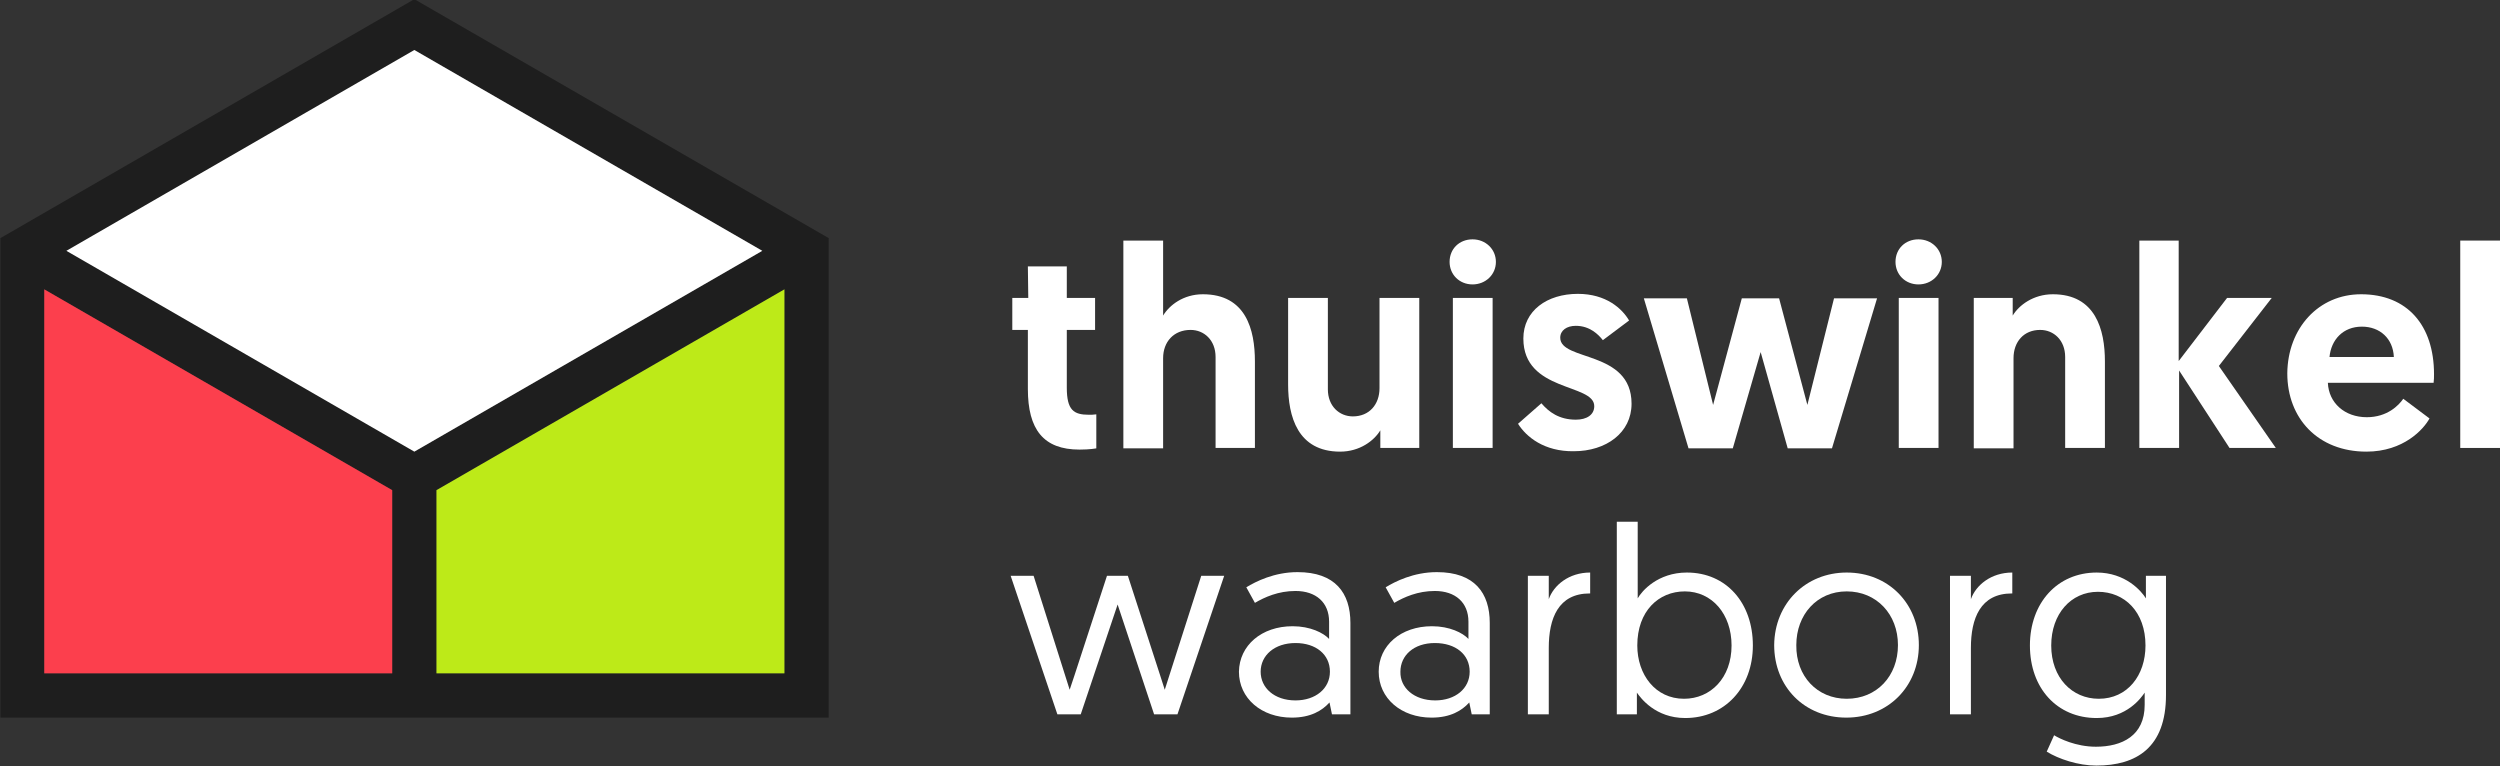 <?xml version="1.0" encoding="utf-8"?>
<!-- Generator: Adobe Illustrator 28.0.0, SVG Export Plug-In . SVG Version: 6.00 Build 0)  -->
<svg version="1.1" id="Layer_1" xmlns="http://www.w3.org/2000/svg" xmlns:xlink="http://www.w3.org/1999/xlink" x="0px" y="0px"
	 viewBox="0 0 610 187" style="enable-background:new 0 0 610 187;" xml:space="preserve">
<rect x="0" y="0" width="610" height="187" fill="#333333" stroke="none"/>
<style type="text/css">
	.st0{fill:#FFFFFF;}
	.st1{fill:#1E1E1E;}
	.st2{fill:#BDEA18;}
	.st3{fill:#FC3F4D;}
</style>
<g>
	<g>
		<path class="st0" d="M250.8,65h9.5v7.7h6.9v7.8h-6.9v14.1c0,5.5,1.7,6.6,5.4,6.6c0.6,0,1,0,1.8-0.1v8.3c0,0-1.5,0.3-4.1,0.3
			c-8.8,0-12.6-4.9-12.6-14.8V80.5H247v-7.8h3.9L250.8,65L250.8,65z"/>
		<path class="st0" d="M306.2,88.2v21.1h-9.6V87.1c0-4.1-2.8-6.6-6.1-6.6c-4.1,0-6.7,2.9-6.7,6.9v22h-9.7V58.7h9.7V77
			c1.5-2.5,4.9-5.2,9.7-5.2C304,71.8,306.2,80.4,306.2,88.2z"/>
		<path class="st0" d="M314.3,93.8V72.7h9.7V95c0,4.1,2.8,6.6,6.1,6.6c4,0,6.5-2.9,6.5-6.9v-22h9.7v36.6h-9.5V105
			c-1.5,2.5-5,5.2-9.8,5.2C316.6,110.2,314.3,101.6,314.3,93.8z"/>
		<path class="st0" d="M359.3,58.4c3.2,0,5.7,2.4,5.7,5.5s-2.5,5.5-5.7,5.5s-5.6-2.4-5.6-5.5C353.7,60.7,356.1,58.4,359.3,58.4z
			 M354.5,72.7h9.7v36.6h-9.7V72.7z"/>
		<path class="st0" d="M370.4,103.4l5.7-5c1.8,2.1,4.3,4,8.4,4c2.7,0,4.5-1.2,4.5-3.3c0-5.6-17.3-3.4-17.3-16.5
			c0-6.8,5.8-10.9,13.3-10.9c6.9,0,10.8,3.6,12.5,6.5l-6.4,4.8c-1.1-1.4-3.2-3.5-6.6-3.5c-2.2,0-3.8,1.1-3.8,2.9
			c0,5.8,17.4,3,17.4,16.1c0,7.1-6.2,11.6-14.1,11.6C376.8,110.2,372.4,106.6,370.4,103.4z"/>
		<path class="st0" d="M429.6,85.9l-6.8,23.5H412l-10.9-36.6h10.5l6.4,26l7-26h9.1l6.9,26l6.5-26H458l-11,36.6h-10.8L429.6,85.9z"/>
		<path class="st0" d="M468.1,58.4c3.2,0,5.7,2.4,5.7,5.5s-2.5,5.5-5.7,5.5s-5.6-2.4-5.6-5.5C462.5,60.7,464.9,58.4,468.1,58.4z
			 M463.3,72.7h9.7v36.6h-9.7V72.7z"/>
		<path class="st0" d="M513.6,88.2v21.1h-9.7V87.1c0-4.1-2.8-6.6-6.1-6.6c-4,0-6.5,2.9-6.5,6.9v22h-9.7V72.7h9.5V77
			c1.5-2.5,5-5.2,9.8-5.2C511.3,71.8,513.6,80.4,513.6,88.2z"/>
		<path class="st0" d="M521.9,58.7h9.7v29.4l11.8-15.4h10.9l-12.9,16.6l13.9,20H544l-12.3-18.9v18.9H522V58.7H521.9z"/>
		<path class="st0" d="M576.1,71.8c11.3,0,17.8,7.6,17.8,19.5c0,0.7,0,1.4-0.1,2.1H568c0.2,4.9,4.1,8.4,9.5,8.4c5,0,7.8-2.9,8.9-4.5
			l6.4,4.8c-1.4,2.6-6.3,8.1-15.4,8.1c-11.8,0-19.3-8.1-19.3-19.1C558.2,80.1,565.7,71.8,576.1,71.8z M584.1,87.1
			c-0.2-4.5-3.4-7.4-7.8-7.4c-4.6,0-7.5,3.2-7.9,7.4H584.1z"/>
		<path class="st0" d="M600.3,58.7h9.7v50.6h-9.7V58.7z"/>
	</g>
	<g>
		<path class="st0" d="M272.7,147.5l-9,26.8H258l-11.4-33.8h5.6l8.8,27.8c0,0,0.1-0.1,9.1-27.8h5.1c9,27.7,9,27.8,9,27.8l8.9-27.8
			h5.6l-11.4,33.8h-5.7L272.7,147.5z"/>
		<path class="st0" d="M315.4,152.8c4.3,0,7.5,1.6,8.9,3.1v-4.2c0-4.7-3.2-7.5-8.2-7.5c-4.2,0-7.5,1.5-9.9,2.9l-2.1-3.8
			c2.3-1.4,6.8-3.7,12.5-3.7c9.2,0,12.9,5.1,12.9,12.4v22.3H325l-0.6-2.9c-1.8,2-4.6,3.7-9.2,3.7c-7.4,0-12.9-4.7-12.9-11.2
			C302.4,157.5,307.8,152.8,315.4,152.8z M316.1,170.9c4.9,0,8.4-2.9,8.4-7c0-4.2-3.4-7-8.4-7c-5.1,0-8.5,3-8.5,7
			C307.6,167.8,310.9,170.9,316.1,170.9z"/>
		<path class="st0" d="M349.4,152.8c4.3,0,7.5,1.6,8.9,3.1v-4.2c0-4.7-3.2-7.5-8.2-7.5c-4.2,0-7.5,1.5-9.9,2.9l-2.1-3.8
			c2.3-1.4,6.8-3.7,12.5-3.7c9.2,0,12.9,5.1,12.9,12.4v22.3h-4.4l-0.6-2.9c-1.8,2-4.6,3.7-9.2,3.7c-7.4,0-12.9-4.7-12.9-11.2
			C336.4,157.5,341.8,152.8,349.4,152.8z M350.2,170.9c4.9,0,8.4-2.9,8.4-7c0-4.2-3.4-7-8.5-7s-8.4,3-8.4,7
			C341.6,167.8,345,170.9,350.2,170.9z"/>
		<path class="st0" d="M387.9,144.8c-7.7,0-10,6.1-10,13.3v16.2h-5.1v-33.8h5.1v5.7c1.2-3.4,4.9-6.5,10.1-6.5v5.1H387.9z"/>
		<path class="st0" d="M394.5,127.3h5.1V146c1-1.8,4.9-6.3,12-6.3c9.6,0,16.1,7.4,16.1,17.8c0,10.3-6.9,17.7-16.5,17.7
			c-7.3,0-10.9-4.9-11.8-6.2v5.3h-4.9L394.5,127.3L394.5,127.3z M410.9,170.5c6.5,0,11.6-5.1,11.6-13c0-7.7-4.8-13.2-11.4-13.2
			c-6.4,0-11.6,4.8-11.6,13.2C399.5,164.6,403.9,170.5,410.9,170.5z"/>
		<path class="st0" d="M450.6,139.7c10.2,0,17.6,7.6,17.6,17.7c0,10.1-7.5,17.7-17.7,17.7s-17.6-7.5-17.6-17.7
			C433,147.2,440.6,139.7,450.6,139.7z M450.6,170.5c7.3,0,12.5-5.5,12.5-13.1c0-7.5-5.2-13.1-12.5-13.1s-12.3,5.7-12.3,13.1
			C438.2,165,443.4,170.5,450.6,170.5z"/>
		<path class="st0" d="M490.9,144.8c-7.7,0-10,6.1-10,13.3v16.2h-5.1v-33.8h5.1v5.7c1.2-3.4,4.9-6.5,10.1-6.5v5.1H490.9z"/>
		<path class="st0" d="M501.2,179.4c1.3,0.8,5.3,2.8,10.2,2.8c6.4,0,11.9-2.7,11.9-10.2v-3c-0.8,1.2-4.3,6.2-11.7,6.2
			c-9.7,0-16.3-7.3-16.3-17.7s6.7-17.8,16.3-17.8c7,0,10.9,4.5,12,6.3v-5.5h4.9v29.1c0,12.8-7.2,17.2-17,17.2
			c-4.4,0-9.2-1.6-12.1-3.4L501.2,179.4z M511.9,144.4c-6.6,0-11.4,5.4-11.4,13.1c0,7.9,5.1,13,11.6,13c7,0,11.4-5.7,11.4-13
			C523.5,149.3,518.4,144.4,511.9,144.4z"/>
	</g>
	<g>
		<g>
			<path class="st1" d="M101.1-0.2L0.1,58.1v117h202.1v-117L101.1-0.2z M191.4,164.3h-84.9v-44.7l84.9-49V164.3z M95.7,164.3H10.8
				V70.6l84.9,49C95.7,119.6,95.7,164.3,95.7,164.3z M101.1,110.2l-84.9-49l84.9-49l84.9,49L101.1,110.2z"/>
		</g>
		<g>
			<polygon class="st2" points="191.4,70.6 106.5,119.6 106.5,164.3 191.4,164.3 			"/>
		</g>
		<g>
			<polygon class="st3" points="10.8,164.3 95.7,164.3 95.7,119.6 10.8,70.6 			"/>
		</g>
		<g>
			<polygon class="st0" points="16.2,61.2 101.1,110.2 186,61.2 101.1,12.2 			"/>
		</g>
	</g>
</g>
</svg>
